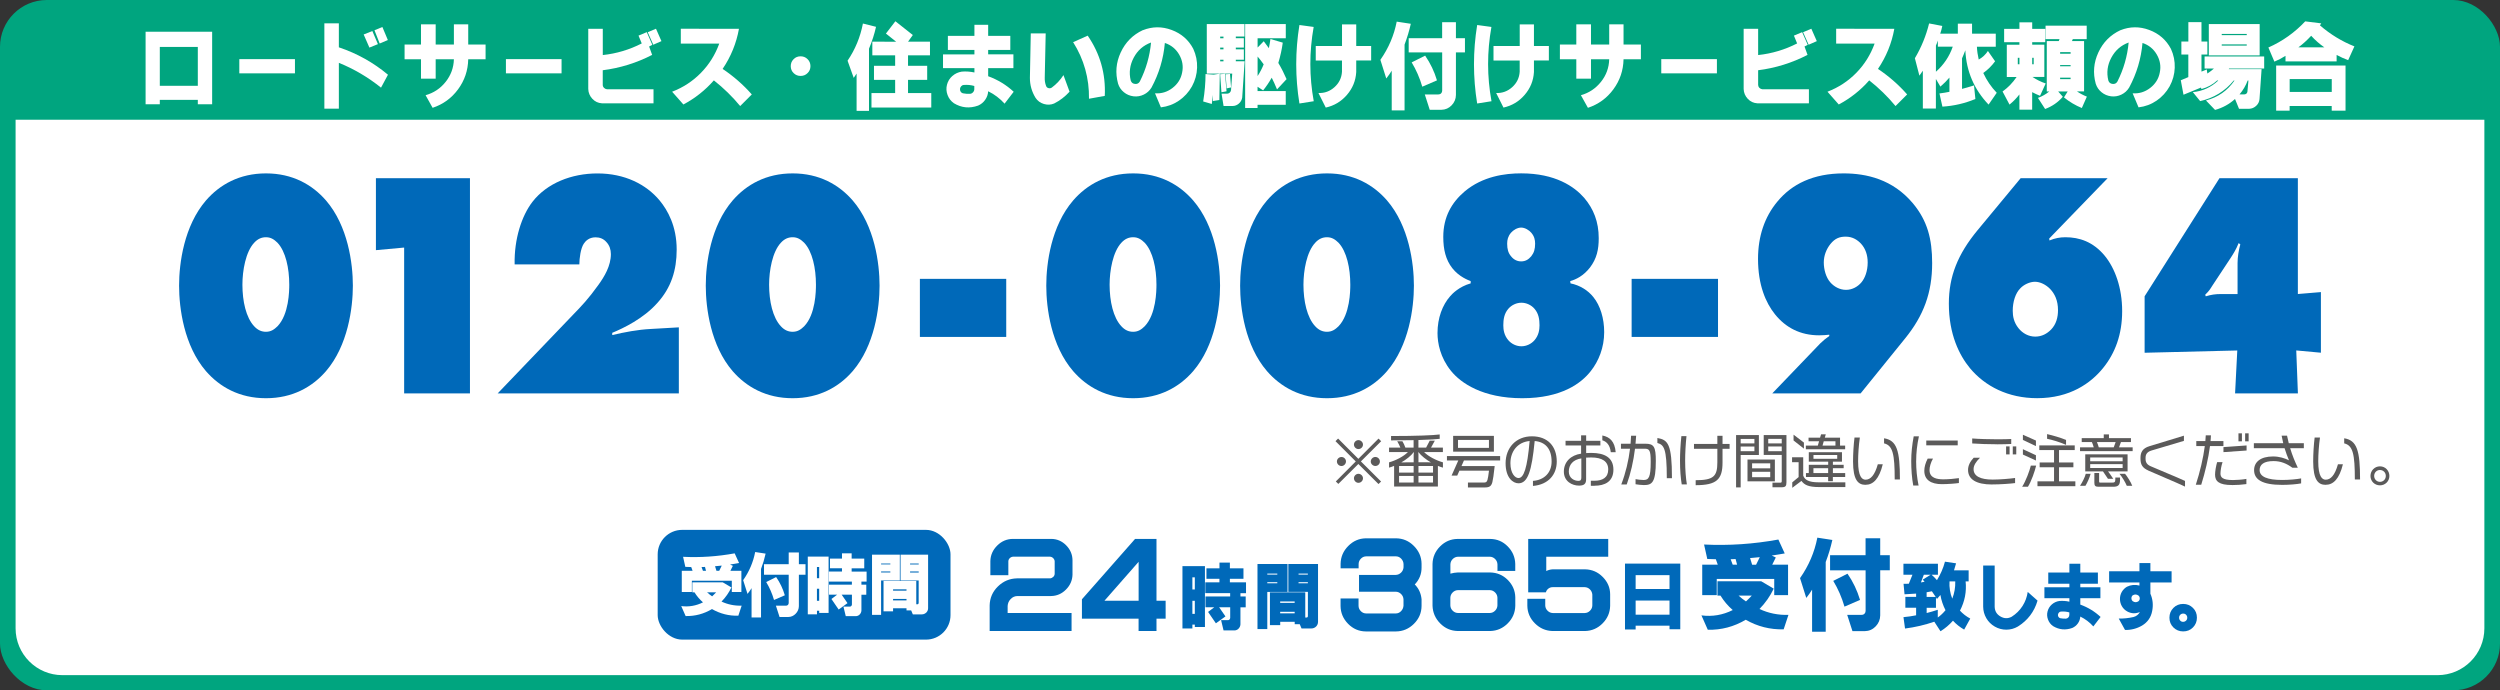 <?xml version="1.0" encoding="UTF-8"?><svg id="_レイヤー_1" xmlns="http://www.w3.org/2000/svg" viewBox="0 0 636.71 175.81"><rect x="0" y="0" width="636.71" height="175.81" fill="#333333" stroke="none"/><defs><style>.cls-1{fill:#5b5a5a;}.cls-2{fill:#fff;}.cls-3{fill:#0069b9;}.cls-4{fill:#00a57f;}</style></defs><rect class="cls-4" width="636.71" height="175.81" rx="11.93" ry="11.93"/><path class="cls-2" d="M3.97,30.49H632.73V160.02c0,6.59-5.34,11.93-11.93,11.93H15.9c-6.59,0-11.93-5.34-11.93-11.93V30.49Z"/><g><path class="cls-2" d="M37.08,26.55V8.09h16.95V26.55h-3.65v-1.11h-9.68v1.11h-3.62Zm3.62-14.59v9.9h9.68V11.96h-9.68Z"/><path class="cls-2" d="M60.95,15.06h14.17v3.62h-14.17v-3.62Z"/><path class="cls-2" d="M82.61,5.95h3.69v6.1c4.63,1.55,8.8,3.88,12.51,6.98l-1.77,3.29c-3.33-2.67-6.91-4.77-10.74-6.32v11.67h-3.69V5.95Zm10.01,2.83l2.21-.88,1.42,3.34-2.17,.88-1.46-3.34Zm2.76-1.08l2.01-.82,1.39,3.32-2.08,.88-1.33-3.38Z"/><path class="cls-2" d="M103.04,15.1v-3.76h4.18V6.19h3.74v5.15h4.64V6.19h3.65v5.15h4.42v3.76h-4.42c-.06,2.83-.92,5.38-2.58,7.64-1.66,2.26-3.82,3.83-6.49,4.72l-1.79-3.21c2.06-.58,3.77-1.71,5.11-3.4,1.34-1.69,2.04-3.61,2.1-5.75h-4.64v4.93h-3.74v-4.93h-4.18Z"/><path class="cls-2" d="M128.85,15.06h14.17v3.62h-14.17v-3.62Z"/><path class="cls-2" d="M149.83,7.34h3.69v6.68c3.49-.37,6.8-1.36,9.92-2.96l-.82-1.99,2.1-.88,1.42,3.23-.82,.42,.77,2.14c-3.98,2.05-8.17,3.35-12.58,3.91v3.76c.01,.28,.12,.52,.33,.73,.21,.21,.45,.32,.73,.35h11.87v3.58h-13.15c-.96-.06-1.77-.44-2.43-1.15-.66-.71-1.01-1.54-1.04-2.5V7.34Zm15.14,.86l2.1-.88,1.39,3.16-2.08,.91-1.41-3.18Z"/><path class="cls-2" d="M173.39,7.32l14.81,.02c-.66,3.68-2.05,7.09-4.16,10.21,2.77,1.86,5.25,4.02,7.43,6.5l-2.96,2.96c-1.98-2.4-4.21-4.58-6.7-6.54-2.21,2.52-4.8,4.57-7.76,6.14l-2.87-3.25c2.83-1.09,5.28-2.7,7.35-4.82s3.62-4.6,4.65-7.43h-9.79v-3.8Z"/><path class="cls-2" d="M202.11,15.08c.47-.49,1.06-.73,1.77-.74,.71,0,1.3,.23,1.79,.72,.49,.47,.73,1.06,.74,1.77,0,.71-.23,1.3-.72,1.77-.47,.49-1.06,.73-1.76,.74-.7,0-1.29-.22-1.78-.7-.5-.47-.75-1.06-.76-1.77,0-.71,.23-1.3,.72-1.79Z"/><path class="cls-2" d="M219.77,5.99l3.34,.84c-.4,1.8-.99,3.65-1.79,5.57v15.83h-3.16v-9.5l-.73,1.11-1.57-4.38c1.95-2.87,3.25-6.03,3.91-9.46Zm2.41,4.62l6.06,.02-2.61-2.08,2.41-3.14,4.44,3.51-1.22,1.7h5.59v3.47h-5.59v2.67h4.88v3.58h-4.88v3.36h5.92v3.69h-15.23v-3.69h6.03v-3.36h-5.39v-3.58h5.39v-2.67h-5.81v-3.49Z"/><path class="cls-2" d="M248.15,6.32h3.52v2.81h5.64v3.58h-5.64v1.13h6.43v3.51h-6.43v2.06c2.46,.9,4.63,2.22,6.5,3.96l-2.32,3.03c-1.21-1.34-2.6-2.39-4.18-3.16-.04,.8-.3,1.52-.76,2.18-.46,.66-1.06,1.15-1.8,1.47-2.17,.78-4.22,.58-6.17-.6-.75-.53-1.29-1.23-1.61-2.09s-.38-1.74-.15-2.62,.68-1.63,1.37-2.23c.69-.6,1.5-.97,2.41-1.11,1.08-.09,2.14-.01,3.21,.22v-1.1h-8v-3.51h8v-1.13h-6.76v-3.58h6.76v-2.81Zm0,15.58c-.85-.25-1.75-.34-2.7-.26-.25,.01-.46,.12-.64,.31s-.28,.41-.31,.66c-.03,.25,.02,.49,.15,.71s.32,.37,.58,.44c.59,.12,1.19,.16,1.81,.13,.29-.01,.55-.14,.77-.38s.33-.51,.33-.82v-.8Z"/><path class="cls-2" d="M262.52,8.51h3.8l-.24,11.27c-.03,.72,.08,1.41,.33,2.08,.1,.31,.31,.5,.62,.58,.29,.09,.57,.04,.84-.13,1.18-.87,2.17-1.93,2.98-3.18l1.55,4.22c-1.15,1.27-2.46,2.27-3.93,3.01-.84,.35-1.71,.39-2.61,.12-.9-.27-1.61-.79-2.12-1.56-.97-1.58-1.45-3.28-1.44-5.11l.22-11.29Zm10.79,2.23l3.71-1.66c3.17,4.61,4.62,9.73,4.35,15.34l-4.02,.73c.07-5.22-1.27-10.02-4.04-14.41Z"/><path class="cls-2" d="M291.07,7.69c2.42-.96,4.86-.98,7.33-.06,2.47,.92,4.31,2.52,5.51,4.81,.71,1.55,1.03,3.15,.97,4.82-.06,1.67-.49,3.24-1.3,4.73-.84,1.49-1.95,2.7-3.32,3.64-1.37,.94-2.9,1.51-4.6,1.71l-1.5-3.58c1.64,.12,3.12-.33,4.45-1.35s2.16-2.33,2.46-3.93c.34-1.61,.08-3.13-.76-4.59-.85-1.45-2.06-2.43-3.64-2.95-.35,4.02-1.49,7.81-3.4,11.36-.49,.8-1.14,1.39-1.97,1.79-.83,.4-1.7,.55-2.61,.44-.93-.12-1.75-.46-2.45-1.04-.71-.57-1.2-1.3-1.48-2.17-.75-2.73-.53-5.38,.67-7.97s3.08-4.48,5.62-5.67Zm2.08,3.14c-1.95,.71-3.42,1.99-4.41,3.86-.99,1.86-1.25,3.81-.76,5.82,.18,.53,.54,.82,1.08,.86,.54,.07,.96-.13,1.24-.62,1.58-3.14,2.53-6.45,2.85-9.92Z"/><path class="cls-2" d="M307.03,18.86l2.08,.15,1.55-.24-.11,6.7-1.64,.26,.02-1.55c-.03,.24-.13,1-.31,2.3l-2.19-.64c.4-2.43,.6-4.76,.6-6.98Zm.33-12.73h9.59v3.18h-2.21v.42h2.05v2.39h-2.05v.44h2.05v2.65h-2.05v.4h2.25l-.62,9.22c-.09,.6-.36,1.11-.83,1.53-.46,.41-1,.63-1.6,.64h-2.32l-.51-3.14h1.44c.25-.01,.46-.1,.64-.26s.29-.38,.33-.64l.31-4.22h-6.48V6.13Zm3.38,12.78l1.26-.11,.38,4.46-1.3,.24-.33-4.6Zm.02-9.59v.42h.84v-.42h-.84Zm0,2.81v.44h.84v-.44h-.84Zm0,3.09v.4h.84v-.4h-.84Zm1.37,3.69l1.13-.07,.27,3.43-1.11,.24-.29-3.6Zm5-12.78h10.34v3.62h-7.18v2.36l1.57-1.61,1.3,1.77c.16-.75,.29-1.53,.4-2.34l3.14,.93c-.22,1.68-.6,3.4-1.13,5.17,.78,1.31,1.48,2.69,2.1,4.13l-2.43,2.61c-.49-1.18-.94-2.17-1.35-2.98-.69,1.21-1.42,2.28-2.19,3.23l-1.42-.93v1.11h7.18v3.49h-7.18v.82h-3.16V6.13Zm3.16,8.27v4.97c.62-.94,1.13-1.94,1.55-2.98-.52-.74-1.03-1.4-1.55-1.99Z"/><path class="cls-2" d="M330.95,6.37l3.62,.49c-1.13,6.34-1.13,12.64,.02,18.92l-3.65,.58c-1.08-6.66-1.08-13.32,0-19.98Zm4.16,5.35h6.68V6.21h3.62v5.5h3.8v3.69h-3.8v2.96c-.13,2.2-.92,4.13-2.37,5.81-1.45,1.68-3.24,2.75-5.39,3.23l-1.86-3.71c1.55,.06,2.91-.44,4.08-1.49,1.17-1.05,1.81-2.36,1.91-3.92v-2.87h-6.68v-3.69Z"/><path class="cls-2" d="M359.31,6.06c-.4,1.78-.93,3.55-1.59,5.3V28.12h-3.27v-10.12c-.29,.52-.76,1.18-1.39,1.99l-1.5-4.75c2.09-2.98,3.48-6.22,4.16-9.73l3.6,.55Zm-.55,3.67h8.53V5.66h3.51v4.07h2.3v3.62h-2.3v10.85c-.01,1-.38,1.88-1.09,2.62-.71,.74-1.58,1.12-2.6,1.14h-2.98l-1.26-3.91h3.47c.28,0,.51-.09,.69-.28,.18-.18,.27-.41,.27-.67V13.35h-8.53v-3.62Zm4.2,4.44c1.34,1.95,2.34,4.04,3.01,6.3l-3.74,1.61c-.65-2.22-1.55-4.29-2.7-6.19l3.43-1.72Z"/><path class="cls-2" d="M376.22,6.37l3.62,.49c-1.13,6.34-1.13,12.64,.02,18.92l-3.65,.58c-1.08-6.66-1.08-13.32,0-19.98Zm4.16,5.35h6.67V6.21h3.62v5.5h3.8v3.69h-3.8v2.96c-.13,2.2-.92,4.13-2.37,5.81-1.44,1.68-3.24,2.75-5.39,3.23l-1.86-3.71c1.55,.06,2.91-.44,4.08-1.49,1.17-1.05,1.81-2.36,1.91-3.92v-2.87h-6.67v-3.69Z"/><path class="cls-2" d="M397.28,15.1v-3.76h4.18V6.19h3.74v5.15h4.64V6.19h3.65v5.15h4.42v3.76h-4.42c-.06,2.83-.92,5.38-2.58,7.64-1.66,2.26-3.82,3.83-6.49,4.72l-1.79-3.21c2.06-.58,3.76-1.71,5.11-3.4s2.04-3.61,2.1-5.75h-4.64v4.93h-3.74v-4.93h-4.18Z"/><path class="cls-2" d="M423.1,15.06h14.17v3.62h-14.17v-3.62Z"/><path class="cls-2" d="M444.08,7.34h3.69v6.68c3.49-.37,6.8-1.36,9.93-2.96l-.82-1.99,2.1-.88,1.42,3.23-.82,.42,.77,2.14c-3.98,2.05-8.17,3.35-12.58,3.91v3.76c.02,.28,.12,.52,.33,.73s.45,.32,.73,.35h11.87v3.58h-13.15c-.96-.06-1.77-.44-2.43-1.15-.66-.71-1.01-1.54-1.04-2.5V7.34Zm15.14,.86l2.1-.88,1.39,3.16-2.08,.91-1.41-3.18Z"/><path class="cls-2" d="M467.64,7.32l14.81,.02c-.66,3.68-2.05,7.09-4.16,10.21,2.77,1.86,5.25,4.02,7.43,6.5l-2.96,2.96c-1.98-2.4-4.21-4.58-6.7-6.54-2.21,2.52-4.8,4.57-7.76,6.14l-2.87-3.25c2.83-1.09,5.28-2.7,7.35-4.82,2.07-2.12,3.62-4.6,4.65-7.43h-9.79v-3.8Z"/><path class="cls-2" d="M491.33,5.97l3.34,.64c-.13,.69-.31,1.35-.53,1.97h4.49v-2.56h3.62v2.56h6.04v3.32h-4.8c.04,1.05,.2,2.14,.46,3.27,.97-.54,1.75-1.27,2.34-2.19l1.83,2.63c-.84,1.15-1.84,2.14-3.01,2.98,.88,1.9,2.03,3.58,3.43,5.04l-2.08,3.01c-3.68-3.86-5.66-8.47-5.92-13.84-.31,.83-.59,1.51-.84,2.06v7.78c.91-.24,1.93-.53,3.05-.88l.35,3.45c-2.68,1.12-5.48,1.77-8.4,1.95l-.75-3.36c.96-.12,1.8-.26,2.54-.42v-3.62c-.71,.83-1.47,1.59-2.3,2.3l-1.15-1.95v7.54h-3.32v-9.64c-.28,.44-.58,.86-.88,1.26l-1.15-4.44c1.64-2.76,2.84-5.7,3.62-8.84Zm2.21,5.92v-1.57c-.18,.53-.34,.96-.49,1.28v6.67c2-1.77,3.43-3.9,4.29-6.39h-3.8Z"/><path class="cls-2" d="M510.43,7.36h3.89v-1.68h3.25v1.68h3.32v3.38h-3.32v.64h3.09v8.22h-3.01c1.05,.71,2.17,1.26,3.36,1.66l-1.44,3.14c-.72-.29-1.39-.6-2.01-.93v4.47h-3.25v-3.89c-.71,.94-1.55,1.8-2.52,2.59l-1.77-3.34c1.4-1,2.59-2.23,3.58-3.69h-2.5V11.39h3.21v-.64h-3.89v-3.38Zm3.47,7.36v1.64h.42v-1.64h-.42Zm3.67,0v1.64h.38v-1.64h-.38Zm3.4-8.18h10.48v3.43h-3.54l-.22,.49h3.09v12.82h-1.81c.78,.53,1.62,.97,2.52,1.33l-1.28,2.9c-1.62-.66-3.14-1.56-4.55-2.7l.95-1.52h-2.43l1.19,1.35c-1.22,1.42-2.73,2.45-4.51,3.12l-1.83-2.83c1.06-.38,2.03-.93,2.89-1.64h-.64V10.46h3.05l.2-.49h-3.56v-3.43Zm3.71,6.74v.4h2.67v-.4h-2.67Zm0,3.29v.31h2.67v-.31h-2.67Zm0,3.21v.38h2.67v-.38h-2.67Z"/><path class="cls-2" d="M540.05,7.69c2.42-.96,4.86-.98,7.33-.06s4.31,2.52,5.52,4.81c.71,1.55,1.03,3.15,.97,4.82-.06,1.67-.49,3.24-1.3,4.73-.84,1.49-1.95,2.7-3.32,3.64-1.37,.94-2.9,1.51-4.6,1.71l-1.5-3.58c1.63,.12,3.12-.33,4.45-1.35s2.16-2.33,2.46-3.93c.34-1.61,.08-3.13-.76-4.59-.85-1.45-2.06-2.43-3.64-2.95-.35,4.02-1.49,7.81-3.4,11.36-.49,.8-1.14,1.39-1.97,1.79-.83,.4-1.7,.55-2.61,.44-.93-.12-1.75-.46-2.45-1.04-.71-.57-1.2-1.3-1.48-2.17-.75-2.73-.53-5.38,.67-7.97s3.08-4.48,5.63-5.67Zm2.08,3.14c-1.95,.71-3.41,1.99-4.41,3.86-1,1.86-1.25,3.81-.76,5.82,.18,.53,.54,.82,1.08,.86,.54,.07,.96-.13,1.24-.62,1.58-3.14,2.53-6.45,2.85-9.92Z"/><path class="cls-2" d="M555.57,10.57h1.77V5.64h3.34v4.93h1.5v3.32h-1.5v4.35l1.35-.55,.15,1.04c.71-.47,1.27-.9,1.68-1.28h-2.39v-3.07h15.18v3.07h-8.93l-.09,.16h8.36l-.53,7.63c-.06,.68-.34,1.25-.85,1.72-.51,.47-1.1,.72-1.78,.75h-2.59l-1.02-2.5c-1.43,1.31-3.12,2.24-5.08,2.79l-2.32-2.41c3.06-.81,5.49-2.5,7.27-5.08h-.2c-2.24,2.73-5.09,4.47-8.55,5.24l-1.86-2.28c2.5-.25,4.66-1.24,6.48-2.96l-.27-.02c-1.15,1.05-2.49,1.78-4.02,2.19l-.11-.38-4.46,1.83-.69-3.69,1.92-.8v-5.75h-1.77v-3.32Zm6.98-4.44h12.95v7.98h-12.95V6.13Zm3.29,2.52v.29h6.37v-.29h-6.37Zm0,2.65v.31h6.37v-.31h-6.37Zm6.61,9.2c-.49,1.31-1.18,2.49-2.08,3.54h1.24c.44-.04,.7-.27,.77-.68l.26-2.85h-.2Z"/><path class="cls-2" d="M587.09,5.44l4.09,.51-.33,.51c2.68,2.31,5.61,4.1,8.78,5.35l-1.59,3.51c-.96-.35-1.94-.79-2.94-1.33v1.64h-13.02v-1.41c-.9,.57-1.84,1.07-2.83,1.48l-1.53-3.6c3.58-1.59,6.71-3.81,9.37-6.65Zm-7.38,11.25h17.66v11.49h-3.52v-1.19h-10.72v1.19h-3.43v-11.49Zm3.43,3.45v3.27h10.72v-3.27h-10.72Zm5.48-11.03c-1.06,1.15-2.14,2.13-3.25,2.94h6.59c-1.21-.84-2.32-1.82-3.34-2.94Z"/></g><g><path class="cls-3" d="M83.03,94.52c-3.49,4.03-8.52,6.9-15.29,6.9s-11.8-2.88-15.29-6.9c-5.59-6.49-6.84-16.02-6.84-21.77s1.26-15.2,6.84-21.69c3.49-4.03,8.52-6.9,15.29-6.9s11.8,2.88,15.29,6.9c5.59,6.49,6.84,16.02,6.84,21.69s-1.26,15.28-6.84,21.77Zm-18.29-32.7c-2.16,2.3-3,7.07-3,10.68,0,4.19,.91,8.38,3,10.6,.91,.99,1.89,1.4,3,1.4,1.26,0,2.09-.58,2.93-1.4,2.93-3.04,3-9.04,3-10.6,0-4.19-.91-8.46-3-10.68-.84-.82-1.68-1.4-2.93-1.4-1.12,0-2.09,.41-3,1.4Z"/><path class="cls-3" d="M102.93,100.19V63.05l-7.19,.66v-18.32h23.95v54.8h-16.76Z"/><path class="cls-3" d="M172.9,100.19h-46.15l19.13-19.96c2.23-2.3,3.91-4.03,6.56-7.72,1.47-2.05,3.14-4.77,3.14-7.8,0-1.15-.35-2.22-1.12-3.04-.77-.9-1.75-1.23-2.79-1.23-1.68,0-2.58,.99-3,1.64-.77,1.15-1.12,3.7-1.12,5.26h-16.48c-.14-6.49,1.81-12.41,4.54-15.94,3.7-4.77,9.99-7.23,16.55-7.23,6.98,0,12.43,2.79,15.85,6.9,2.02,2.46,4.33,6.49,4.33,12.49,0,5.26-1.4,9.69-4.89,13.56-3.56,4.03-8.73,6.49-11.52,7.64v.58c3.07-.74,6.56-1.4,9.84-1.56l7.12-.41v16.84Z"/><path class="cls-3" d="M217.17,94.52c-3.49,4.03-8.52,6.9-15.29,6.9s-11.8-2.88-15.29-6.9c-5.59-6.49-6.84-16.02-6.84-21.77s1.26-15.2,6.84-21.69c3.49-4.03,8.52-6.9,15.29-6.9s11.8,2.88,15.29,6.9c5.59,6.49,6.84,16.02,6.84,21.69s-1.26,15.28-6.84,21.77Zm-18.29-32.7c-2.16,2.3-3,7.07-3,10.68,0,4.19,.91,8.38,3,10.6,.91,.99,1.89,1.4,3,1.4,1.26,0,2.09-.58,2.93-1.4,2.93-3.04,3-9.04,3-10.6,0-4.19-.91-8.46-3-10.68-.84-.82-1.68-1.4-2.93-1.4-1.12,0-2.09,.41-3,1.4Z"/><path class="cls-3" d="M234.28,85.81v-14.79h21.99v14.79h-21.99Z"/><path class="cls-3" d="M303.89,94.52c-3.49,4.03-8.52,6.9-15.29,6.9s-11.8-2.88-15.29-6.9c-5.59-6.49-6.84-16.02-6.84-21.77s1.26-15.2,6.84-21.69c3.49-4.03,8.52-6.9,15.29-6.9s11.8,2.88,15.29,6.9c5.59,6.49,6.84,16.02,6.84,21.69s-1.26,15.28-6.84,21.77Zm-18.29-32.7c-2.16,2.3-3,7.07-3,10.68,0,4.19,.91,8.38,3,10.6,.91,.99,1.88,1.4,3,1.4,1.26,0,2.1-.58,2.93-1.4,2.93-3.04,3-9.04,3-10.6,0-4.19-.91-8.46-3-10.68-.84-.82-1.68-1.4-2.93-1.4-1.12,0-2.09,.41-3,1.4Z"/><path class="cls-3" d="M353.26,94.52c-3.49,4.03-8.52,6.9-15.29,6.9s-11.8-2.88-15.29-6.9c-5.59-6.49-6.84-16.02-6.84-21.77s1.26-15.2,6.84-21.69c3.49-4.03,8.52-6.9,15.29-6.9s11.8,2.88,15.29,6.9c5.59,6.49,6.84,16.02,6.84,21.69s-1.26,15.28-6.84,21.77Zm-18.29-32.7c-2.17,2.3-3,7.07-3,10.68,0,4.19,.91,8.38,3,10.6,.91,.99,1.89,1.4,3,1.4,1.26,0,2.09-.58,2.93-1.4,2.93-3.04,3-9.04,3-10.6,0-4.19-.91-8.46-3-10.68-.84-.82-1.68-1.4-2.93-1.4-1.12,0-2.1,.41-3,1.4Z"/><path class="cls-3" d="M399.98,72.17c2.44,.49,4.47,1.81,5.79,3.45,1.82,2.22,2.79,5.5,2.79,8.96,0,3.94-1.4,7.39-3.42,9.94-2.37,3.04-7.4,6.9-17.46,6.9s-15.64-3.86-18.15-6.98c-2.72-3.37-3.42-7.07-3.42-9.61,0-3.86,1.26-7.15,3.21-9.37,.56-.66,2.3-2.46,5.24-3.29v-.58c-.63-.25-2.93-1.07-4.68-3.29-1.68-2.14-2.3-4.76-2.3-7.97,0-5.09,2.16-8.79,5.45-11.58,4.61-3.86,10.26-4.6,14.38-4.6,8.73,0,13.55,3.37,16.06,6.24,2.37,2.79,3.7,6.08,3.7,10.27,0,2.88-.49,5.18-2.23,7.48-1.68,2.14-3.56,3.04-5.03,3.45l.07,.58Zm-15.85,14.46c.84,.99,2.09,1.56,3.35,1.56s2.51-.58,3.35-1.56c1.05-1.23,1.26-2.63,1.26-3.78,0-1.48-.21-2.96-1.26-4.19-.84-.99-2.1-1.56-3.35-1.56s-2.51,.58-3.35,1.56c-1.05,1.23-1.26,2.71-1.26,4.19,0,1.15,.21,2.55,1.26,3.78Zm.7-27.36c-.77,.9-.98,1.81-.98,2.79,0,1.4,.28,2.38,.98,3.2,.7,.9,1.61,1.31,2.58,1.31,1.12,0,1.88-.49,2.58-1.31,.7-.9,.98-1.81,.98-3.2,0-.99-.21-1.89-.98-2.79-.56-.66-1.61-1.31-2.58-1.31s-2.03,.66-2.58,1.31Z"/><path class="cls-3" d="M415.55,85.81v-14.79h22v14.79h-22Z"/><path class="cls-3" d="M451.37,100.19l12.22-12.73c.56-.57,1.47-1.31,2.3-1.89v-.33c-.7,.08-1.54,.16-2.58,.16-4.82,0-8.52-1.97-11.24-5.34-2.38-2.96-4.33-7.48-4.33-14.13,0-5.75,1.68-10.68,4.89-14.54,3.7-4.52,9.22-7.23,16.9-7.23,5.8,0,12.5,1.48,17.67,7.64,3.7,4.44,4.89,9.12,4.89,15.2,0,7.56-2.17,13.39-6.91,19.22l-11.31,13.97h-22.48Zm14.73-28.34c.98,1.15,2.44,1.97,4.05,1.97s3-.82,3.91-1.89c.91-1.07,1.61-2.88,1.61-5.09,0-1.89-.56-3.53-1.68-4.76-.84-.9-2.09-1.81-3.91-1.81-1.54,0-2.72,.41-3.91,1.89-.98,1.23-1.68,2.88-1.68,4.68s.56,3.78,1.61,5.01Z"/><path class="cls-3" d="M536.77,45.39l-14.87,15.36,.07,.49c1.4-.58,2.65-.82,4.05-.82,3.56,0,7.05,1.15,9.99,4.68,2.65,3.2,4.47,8.22,4.47,14.13s-1.75,10.68-4.89,14.54c-3.07,3.78-8.38,7.64-16.76,7.64-7.4,0-13.27-3.04-17.11-7.64-2.72-3.29-5.38-8.63-5.38-16.43,0-6.9,2.23-12.57,7.33-18.73l10.96-13.23h22.13Zm-22.69,38.2c1.05,1.31,2.58,2.14,4.26,2.14s3-.74,4.05-1.81c1.26-1.31,1.75-3.04,1.75-4.93,0-2.46-.84-4.19-2.03-5.42-1.05-1.07-2.51-1.81-3.84-1.81s-2.86,.74-3.7,1.64c-1.26,1.23-1.96,3.45-1.96,5.75,0,1.4,.28,2.96,1.47,4.44Z"/><path class="cls-3" d="M585.23,100.19h-15.99l.56-10.93-23.6,.58v-14.38l19.06-30.07h19.97v29.49l5.87-.49v15.44l-6.28-.58,.42,10.93Zm-15.36-25.3v-7.89c0-1.56,.28-3.2,.7-4.76l-.42-.33c-.7,1.72-1.4,2.79-2.09,3.86l-4.4,6.66c-.63,.99-.91,1.56-2.03,2.63l.14,.41c1.33-.41,2.44-.58,3.84-.58h4.26Z"/></g><g><path class="cls-3" d="M256.6,156.12h16.31v4.58h-20.86v-6.51c.04-1.88,.74-3.5,2.1-4.83,1.36-1.33,2.98-2.02,4.85-2.06h8.43c.29-.02,.56-.14,.8-.36s.37-.49,.38-.82v-3.16c-.02-.31-.15-.58-.38-.81s-.5-.35-.8-.37h-9.42c-.31,.02-.59,.14-.82,.36-.24,.22-.37,.49-.38,.82v3.54h-4.58v-3.6c.04-1.52,.62-2.84,1.74-3.95,1.12-1.12,2.45-1.68,3.97-1.7h9.75c1.48,0,2.76,.54,3.83,1.62,1.07,1.08,1.62,2.36,1.63,3.84v3.65c-.04,1.45-.59,2.71-1.66,3.79-1.07,1.08-2.34,1.63-3.8,1.65h-8.59c-.66,.02-1.23,.27-1.7,.77-.48,.49-.73,1.08-.77,1.76v1.78Z"/><path class="cls-3" d="M289.99,157.57h-14.44v-4.94l13.53-15.37h5.46v15.73h2.33v4.58h-2.33v3.13h-4.56v-3.13Zm-8.7-4.58h8.7v-9.91l-8.7,9.91Z"/><path class="cls-3" d="M301.15,144.19h5.73v15.49h-2.58v-.6h-.62v.98h-2.53v-15.87Zm2.53,2.85v3.08h.62v-3.08h-.62Zm0,5.98v3.32h.62v-3.32h-.62Zm3.59-8.28h3.31v-1.46h2.65v1.46h3.46v2.67h-3.46v.9h4.11v2.76h-1.42v.84h1.34v2.76h-1.34v4.34c-.02,.4-.17,.74-.43,1.04s-.59,.46-.99,.51h-2.88l-.63-2.62h1.81c.14-.01,.26-.07,.35-.18s.15-.24,.16-.38v-2.71h-2.81l1.6,2.32-2.43,1.76-1.99-2.9,1.56-1.18h-2.23v-2.76h6.29v-.84h-6.33v-2.76h3.6v-.9h-3.31v-2.67Z"/><path class="cls-3" d="M320.26,143.65h7.65v7.1h-5.15v9.46h-2.5v-16.56Zm2.5,2.44v.25h2.55v-.25h-2.55Zm0,2.18v.28h2.55v-.28h-2.55Zm5.36-4.62h7.56v14.71c0,.47-.16,.87-.49,1.21-.35,.33-.76,.49-1.21,.49h-2.5l-.46-1.09h-1.28v-.6h-3.69v.84h-2.62v-8.35h9v6.42h.32c.11,0,.19-.04,.26-.11,.06-.08,.09-.17,.09-.26v-6.17h-4.98v-7.1Zm-2.08,9.54v.35h3.69v-.35h-3.69Zm0,2.62v.4h3.69v-.4h-3.69Zm4.68-9.72v.25h2.37v-.25h-2.37Zm0,2.18v.28h2.37v-.28h-2.37Z"/><path class="cls-3" d="M341.43,144.73v-1.18c.04-1.72,.68-3.22,1.94-4.49,1.25-1.27,2.75-1.93,4.49-1.96h7.69c1.76,.02,3.27,.66,4.54,1.94,1.27,1.27,1.93,2.78,1.96,4.51v.96c.02,1.67-.56,3.11-1.73,4.34,1.01,1.01,1.58,2.26,1.73,3.76v1.73c-.02,1.76-.67,3.27-1.95,4.54-1.28,1.27-2.8,1.92-4.56,1.94h-7.69c-1.76-.02-3.26-.67-4.52-1.95-1.25-1.28-1.89-2.79-1.91-4.53v-1.92h4.58v1.84c0,.53,.19,.99,.58,1.39,.38,.39,.85,.59,1.4,.59h7.49c.53,0,.98-.2,1.36-.59s.58-.86,.62-1.39v-1.59c-.02-.53-.22-.99-.6-1.37-.38-.38-.84-.59-1.37-.6h-9.36v-4.28h9.36c.53-.02,.98-.22,1.36-.59s.58-.83,.62-1.36v-.8c-.02-.53-.22-.99-.6-1.39-.38-.39-.84-.59-1.37-.59h-7.49c-.55,0-1.02,.2-1.4,.59-.38,.39-.58,.86-.58,1.39v1.07h-4.58Z"/><path class="cls-3" d="M371.19,137.26h8.35c1.74,.02,3.23,.65,4.46,1.91,1.23,1.25,1.87,2.74,1.91,4.46v1.78h-4.53v-1.67c-.02-.53-.22-.98-.59-1.36-.38-.38-.82-.57-1.33-.59h-8.15c-.51,.02-.96,.22-1.33,.59-.38,.38-.57,.83-.59,1.36v2.36c.66-.18,1.28-.28,1.87-.3h8.29c1.74,.04,3.23,.67,4.46,1.91s1.87,2.7,1.91,4.41v2.17c-.04,1.72-.67,3.21-1.91,4.46-1.24,1.25-2.72,1.91-4.46,1.96h-8.29c-1.74-.04-3.23-.68-4.47-1.94s-1.89-2.75-1.95-4.49v-10.65c.04-1.72,.68-3.21,1.92-4.46,1.24-1.25,2.73-1.89,4.45-1.91Zm.11,13.04c-.51,.02-.96,.21-1.33,.59-.38,.38-.57,.82-.59,1.33v1.98c.02,.51,.21,.96,.59,1.33,.37,.38,.82,.57,1.33,.59h8.15c.51-.02,.96-.21,1.33-.59,.37-.38,.57-.82,.59-1.33v-1.98c-.02-.51-.22-.96-.59-1.33-.38-.38-.82-.57-1.33-.59h-8.15Z"/><path class="cls-3" d="M389.22,137.26h20.37v4.53h-15.78v3.65c.48-.26,1.02-.4,1.62-.44h8.29c1.74,.04,3.23,.68,4.47,1.94,1.24,1.25,1.88,2.72,1.89,4.41v2.94c-.04,1.72-.67,3.21-1.91,4.46-1.23,1.25-2.72,1.91-4.46,1.96h-8.35c-1.72-.06-3.2-.71-4.45-1.96-1.25-1.25-1.89-2.74-1.92-4.46v-1.78h4.56v1.7c.02,.51,.21,.96,.59,1.33,.38,.38,.82,.57,1.33,.59h8.15c.51-.02,.96-.21,1.33-.59,.38-.38,.57-.82,.59-1.33v-2.77c-.04-.51-.24-.95-.6-1.32-.37-.37-.81-.56-1.32-.58h-8.18c-.4,0-.76,.12-1.08,.36-.32,.24-.54,.56-.65,.96h-4.5v-13.59Z"/><path class="cls-3" d="M413.86,143.54h14.08v16.72h-2.74v-.91h-8.63v.97h-2.71v-16.77Zm2.71,2.94v3.53h8.63v-3.53h-8.63Zm0,6.47v3.6h8.63v-3.6h-8.63Z"/><path class="cls-3" d="M437.42,148.04h11.13l3.19,1.88c-.92,1.92-2.13,3.65-3.63,5.18,2.31,1.08,4.77,1.58,7.38,1.5l-1.22,3.68c-3.44,.09-6.66-.72-9.66-2.44-3,1.78-6.22,2.63-9.66,2.55l-1.62-3.66c2.78,.36,5.44-.09,7.97-1.36-1.24-1.08-2.27-2.3-3.12-3.68h-.77v-3.66Zm-.19-.59v4.12h-3.7v-7.76h3.96l-.49-1.38-2.18-.07-.82-3.68c6.3,.31,12.6-.11,18.92-1.27l1.62,3.54c-.14,.03-.69,.12-1.65,.28s-1.51,.24-1.65,.26l1.03,.49-.91,1.83h4.03v7.76h-3.52v-4.12h-14.63Zm3.54-5.02l.52,1.38h1.12l-.38-1.43-1.27,.05Zm2.02,9.26c.59,.55,1.22,1.04,1.88,1.48,.55-.5,1.04-.99,1.48-1.48h-3.35Zm2.93-9.56l.52,1.69h1.01l.94-1.92c-1.22,.12-2.04,.2-2.46,.23Z"/><path class="cls-3" d="M466.67,137.51c-.42,1.89-.98,3.77-1.69,5.62v17.77h-3.47v-10.73c-.31,.55-.81,1.25-1.48,2.11l-1.59-5.04c2.22-3.16,3.69-6.59,4.41-10.31l3.82,.59Zm-.59,3.89h9.05v-4.31h3.73v4.31h2.44v3.84h-2.44v11.51c-.02,1.06-.4,1.99-1.16,2.78-.76,.79-1.68,1.19-2.75,1.21h-3.16l-1.34-4.15h3.68c.3,0,.54-.1,.73-.29,.19-.2,.28-.43,.28-.71v-10.34h-9.05v-3.84Zm4.45,4.71c1.42,2.06,2.48,4.29,3.19,6.68l-3.96,1.71c-.69-2.36-1.64-4.55-2.86-6.56l3.63-1.83Z"/><path class="cls-3" d="M484.75,143.58h8.81v2.79h-1.62c.52,.46,.97,.92,1.37,1.39,.93-1.51,1.61-3.08,2.04-4.71l2.83,.42c-.09,.26-.27,.86-.53,1.79h3.73v2.81h-.77c.27,2.61-.21,5.1-1.44,7.45,.74,.81,1.61,1.48,2.62,2.02l-1.55,2.81c-1.09-.62-2.04-1.38-2.85-2.27-.94,1.07-2,1.96-3.18,2.69l-1.58-2.43c-2.4,.83-4.89,1.41-7.45,1.74l-.4-2.9c1.15-.11,2.22-.26,3.22-.47v-1.93h-2.74v-2.76h2.74v-.84c-.5,.04-1.49,.09-2.95,.18l-.25-2.67c.68,0,1.12,0,1.34-.02l.93-2.3h-2.3v-2.79Zm5.22,2.79l-.74,1.97,.93-.18-.47-.54,2.02-1.25h-1.74Zm.72,5.66h2.3c-.41-.63-.73-1.11-.97-1.44l-1.34,.25v1.2Zm0,2.76v1.34c.91-.23,1.86-.51,2.83-.83v1.97c.73-.52,1.38-1.14,1.97-1.86-.63-1.22-1.07-2.51-1.3-3.88l-.88,1.02-.25-.4v2.65h-2.37Zm5.82-6.71c-.09,1.52,.14,2.99,.7,4.39,.56-1.43,.81-2.89,.76-4.39h-1.46Z"/><path class="cls-3" d="M505.07,144.03h2.94v10.46c.02,1.12,.51,1.96,1.46,2.51,.95,.56,1.91,.59,2.88,.07,1.12-.71,2.04-1.62,2.74-2.71s1.15-2.29,1.34-3.6l2.5,2.21c-.84,2.85-2.52,5.05-5.03,6.61-.91,.53-1.89,.79-2.93,.79s-2.02-.26-2.94-.79c-.91-.53-1.63-1.24-2.15-2.14s-.79-1.87-.8-2.93v-10.49Z"/><path class="cls-3" d="M527.03,143.58h2.79v2.23h4.48v2.85h-4.48v.9h5.12v2.79h-5.12v1.63c1.96,.71,3.68,1.76,5.17,3.15l-1.85,2.41c-.96-1.07-2.07-1.9-3.32-2.51-.04,.63-.24,1.21-.61,1.73s-.85,.91-1.43,1.17c-1.72,.62-3.36,.46-4.9-.47-.6-.42-1.03-.98-1.28-1.66-.26-.69-.3-1.38-.12-2.08s.54-1.29,1.09-1.78c.55-.48,1.19-.77,1.92-.88,.86-.07,1.71-.01,2.55,.18v-.88h-6.36v-2.79h6.36v-.9h-5.38v-2.85h5.38v-2.23Zm0,12.39c-.68-.2-1.39-.27-2.14-.21-.2,.01-.37,.09-.51,.25s-.22,.33-.25,.53,.02,.39,.12,.56,.26,.29,.46,.35c.47,.09,.95,.13,1.44,.11,.23-.01,.44-.11,.62-.3s.26-.4,.26-.65v-.63Z"/><path class="cls-3" d="M537.16,145.49h7.72v-2.09h2.79v2.09h5.4v2.85h-5.4v2.87c.61,1.39,.76,2.85,.46,4.38-.3,1.64-1.17,2.88-2.58,3.73-1.32,.77-2.77,1.15-4.34,1.12l-1.6-2.9c1.24,.02,2.49-.11,3.74-.39,.73-.19,1.28-.62,1.65-1.28-1.11,.47-2.19,.42-3.22-.14-.59-.33-1.04-.77-1.36-1.32-.32-.55-.49-1.16-.5-1.82s.14-1.27,.46-1.83,.76-1,1.32-1.33c1.01-.49,2.07-.59,3.18-.3v-.79h-7.72v-2.85Zm6.01,6.12c-.22,.2-.33,.45-.33,.75s.11,.55,.33,.75c.49,.34,.98,.35,1.46,.02,.22-.2,.33-.44,.33-.73s-.11-.53-.33-.73c-.48-.33-.97-.35-1.46-.05Z"/><path class="cls-3" d="M552.52,157.31c0-.98,.34-1.81,1.01-2.49s1.5-1.01,2.49-1.01,1.81,.34,2.49,1.01,1.01,1.5,1.01,2.49-.34,1.81-1.01,2.49-1.5,1.01-2.49,1.01-1.81-.34-2.49-1.01-1.01-1.5-1.01-2.49Zm2.76,.76c.19,.2,.43,.3,.72,.3s.54-.1,.75-.3,.31-.45,.31-.75-.1-.55-.3-.75c-.19-.2-.43-.3-.73-.3s-.55,.1-.75,.3-.3,.45-.3,.75,.1,.55,.3,.75Z"/></g><rect class="cls-3" x="167.5" y="134.95" width="74.58" height="27.95" rx="6.24" ry="6.24"/><g><path class="cls-2" d="M176.34,148.31h7.73l2.21,1.3c-.64,1.34-1.48,2.54-2.52,3.6,1.61,.75,3.32,1.1,5.13,1.04l-.85,2.56c-2.39,.07-4.62-.5-6.71-1.69-2.08,1.24-4.32,1.83-6.71,1.78l-1.12-2.54c1.93,.25,3.78-.07,5.54-.95-.86-.75-1.58-1.6-2.17-2.56h-.54v-2.54Zm-.13-.41v2.87h-2.57v-5.39h2.75l-.34-.96-1.51-.05-.57-2.56c4.38,.22,8.76-.08,13.14-.88l1.12,2.46c-.1,.02-.48,.09-1.15,.2s-1.05,.17-1.15,.18l.72,.34-.63,1.27h2.8v5.39h-2.44v-2.87h-10.16Zm2.46-3.48l.36,.96h.78l-.26-.99-.88,.03Zm1.4,6.43c.41,.38,.85,.72,1.3,1.03,.38-.35,.72-.69,1.03-1.03h-2.33Zm2.04-6.64l.36,1.17h.7l.65-1.33c-.85,.09-1.42,.14-1.71,.16Z"/><path class="cls-2" d="M194.99,141c-.29,1.31-.68,2.62-1.17,3.91v12.34h-2.41v-7.46c-.22,.38-.56,.87-1.03,1.47l-1.11-3.5c1.54-2.19,2.56-4.58,3.06-7.17l2.66,.41Zm-.41,2.7h6.29v-3h2.59v3h1.69v2.67h-1.69v8c-.01,.74-.28,1.38-.81,1.93s-1.16,.83-1.91,.84h-2.2l-.93-2.88h2.56c.21,0,.38-.07,.5-.2,.13-.14,.2-.3,.2-.5v-7.18h-6.29v-2.67Zm3.09,3.27c.99,1.43,1.73,2.98,2.21,4.64l-2.75,1.19c-.48-1.64-1.14-3.16-1.99-4.56l2.52-1.27Z"/><path class="cls-2" d="M205.72,141.76h5.31v14.34h-2.39v-.55h-.57v.91h-2.34v-14.7Zm2.34,2.64v2.85h.57v-2.85h-.57Zm0,5.54v3.08h.57v-3.08h-.57Zm3.32-7.67h3.06v-1.35h2.46v1.35h3.21v2.47h-3.21v.83h3.81v2.56h-1.32v.78h1.24v2.56h-1.24v4.02c-.02,.37-.16,.69-.4,.96s-.55,.43-.92,.47h-2.67l-.59-2.43h1.68c.13-.01,.24-.07,.33-.17,.09-.1,.14-.22,.15-.35v-2.51h-2.61l1.48,2.15-2.25,1.63-1.84-2.69,1.45-1.09h-2.07v-2.56h5.83v-.78h-5.86v-2.56h3.34v-.83h-3.06v-2.47Z"/><path class="cls-2" d="M222.09,141.26h7.08v6.58h-4.77v8.76h-2.31v-15.34Zm2.31,2.26v.23h2.36v-.23h-2.36Zm0,2.02v.26h2.36v-.26h-2.36Zm4.97-4.28h7v13.63c0,.43-.15,.81-.46,1.12-.33,.3-.7,.46-1.12,.46h-2.31l-.42-1.01h-1.19v-.55h-3.42v.78h-2.43v-7.73h8.34v5.94h.29c.1,0,.18-.03,.24-.1,.05-.08,.08-.16,.08-.24v-5.72h-4.61v-6.58Zm-1.92,8.84v.33h3.42v-.33h-3.42Zm0,2.43v.38h3.42v-.38h-3.42Zm4.33-9v.23h2.2v-.23h-2.2Zm0,2.02v.26h2.2v-.26h-2.2Z"/></g><g><path class="cls-1" d="M346.61,117.53l5.13,5.11-.66,.64-5.13-5.11-5.1,5.08-.64-.63,5.08-5.1-5.16-5.16,.66-.67,5.16,5.17,5.14-5.16,.67,.67-5.16,5.14Zm-4.95,1.16c-.64,0-1.17-.53-1.17-1.16s.53-1.14,1.17-1.14,1.14,.53,1.14,1.14-.53,1.16-1.14,1.16Zm4.31-4.32c-.6,0-1.14-.51-1.14-1.14s.54-1.14,1.14-1.14,1.16,.51,1.16,1.14-.53,1.14-1.16,1.14Zm0,8.6c-.6,0-1.14-.53-1.14-1.16s.54-1.14,1.14-1.14,1.16,.51,1.16,1.14-.53,1.16-1.16,1.16Zm4.31-4.29c-.63,0-1.17-.53-1.17-1.14s.54-1.16,1.17-1.16,1.16,.53,1.16,1.16-.51,1.14-1.16,1.14Z"/><path class="cls-1" d="M366.21,118.65v5.26h-11.15v-5.26c-.43,.18-.87,.34-1.29,.45v-1.35c1.67-.45,3.71-1.49,4.8-2.61h-4.8v-1.14h2.88c-.22-.54-.48-1.1-.8-1.61h1.33c.26,.44,.56,1.04,.75,1.61h2.09v-1.9c-1.68,.03-3.62,.06-5.74,.06v-1.11c6.36,0,10.91-.19,12.39-.4v1.11c-.57,.1-2.53,.22-5.42,.31v1.93h1.96l.92-1.77h1.3l-.97,1.77h3.02v1.14h-4.78c1.08,1.11,3.12,2.15,4.79,2.61v1.35c-.43-.12-.87-.28-1.3-.45Zm-6.18,.04h-3.71v1.68h3.71v-1.68Zm0,2.52h-3.71v1.68h3.71v-1.68Zm.03-6.06c-.73,.97-1.89,1.88-3.16,2.61h.53s2.61-.01,2.61-.01v-1.88l.06-.72h-.03Zm1.19,0h-.03l.04,.67v1.92h2.48l.69,.03c-1.26-.75-2.42-1.64-3.18-2.62Zm3.72,3.54h-3.71v1.68h3.71v-1.68Zm0,2.52h-3.71v1.68h3.71v-1.68Z"/><path class="cls-1" d="M372.84,117.28l-.62,1.42h8.45c-.23,2.2-.44,3.53-.59,4.1-.29,1.08-.79,1.35-2.01,1.35h-4.21v-1.25h4.03c.54,0,.79-.13,.95-.7,.12-.4,.25-1.23,.38-2.33h-7.53l-.56,1.26h-1.44l1.71-3.85h-2.89v-1.13h13.55v1.13h-9.26Zm-2.75-2.24v-4.03h10.38v4.03h-10.38Zm9.12-2.99h-7.88v2.01h7.88v-2.01Z"/><path class="cls-1" d="M390.42,123.76v-1.29c2.86-.19,4.75-2.09,4.75-4.92,0-3.27-1.62-5-4.31-5.23-.75,7.71-1.77,10.77-4.13,10.77-1.39,0-3.28-1.39-3.28-5.1,0-3.98,2.68-6.87,6.7-6.87s6.33,2.52,6.33,6.43c0,3.31-2.12,5.87-6.05,6.21Zm-5.74-5.79c0,2.59,1.17,3.78,2.05,3.78,1.35,0,2.24-2.49,2.84-9.43-3.08,.28-4.89,2.64-4.89,5.65Z"/><path class="cls-1" d="M406.08,123.72h-.92v-1.29c.31,.01,.56,.01,.91,.01,2.08,0,3.52-.81,3.52-2.87s-1.55-3.06-4.34-3.06c-.5,0-.91,.01-1.29,.04v5.52c0,1.17-.54,1.61-1.82,1.61-1.74,0-3.85-1.07-3.85-3.56s1.76-4.2,4.39-4.58v-2.08h-3.96v-1.2h3.96v-1.38h1.29v1.38h3.62v1.2h-3.62v1.93c.38-.01,.78-.04,1.3-.04,3.44,0,5.64,1.22,5.64,4.26s-2.17,4.1-4.83,4.1Zm-3.34-6.97c-2.14,.32-3.19,1.63-3.19,3.35s1.44,2.37,2.43,2.37c.6,0,.76-.26,.76-.86v-4.86Zm7.5-1.58c-.21-1.92-1.16-2.75-2.15-3.03v-1.23c1.9,.38,3.16,1.51,3.4,4.26h-1.25Z"/><path class="cls-1" d="M418.66,123.54c-.62,0-1.58-.12-2.11-.21v-1.3c.43,.09,1.41,.22,2.04,.22,1.3,0,1.82-.64,1.82-4.64,0-2.92-.32-3.33-1.54-3.33h-2.46c-.38,3.12-1.1,6.34-2.11,9.11h-1.39c1.13-2.94,1.86-6.05,2.23-9.11h-2.31v-1.27h2.45c.06-.67,.1-1.36,.13-2.04h1.29c-.03,.67-.09,1.36-.16,2.04h2.52c2.17,0,2.65,.76,2.65,4.39,0,5.51-.95,6.14-3.03,6.14Zm5.85-1.76c0-7.71-.76-8.48-2.4-8.96v-1.27c2.7,.48,3.71,1.49,3.71,10.24h-1.3Z"/><path class="cls-1" d="M428.31,123.38c-.26-1.58-.44-3.66-.44-6.04,0-1.83,.12-4.12,.35-6.27h1.3c-.22,2.12-.34,4.42-.34,6.28,0,2.31,.19,4.51,.44,6.02h-1.32Zm10.39-9.07v3.5c0,4.29-1.49,5.76-6.84,5.76v-1.27c4.57,0,5.52-1.01,5.52-4.53v-3.46h-5.95v-1.25h5.95v-2.07h1.32v2.07h1.8v1.25h-1.8Z"/><path class="cls-1" d="M443.32,115.88v8.26h-1.17v-13.33h5.81v5.07h-4.64Zm3.5-4.09h-3.5v1.14h3.5v-1.14Zm0,1.93h-3.5v1.2h3.5v-1.2Zm-1.76,8.86v-5.55h6.97v5.55h-6.97Zm5.79-4.57h-4.62v1.27h4.62v-1.27Zm0,2.15h-4.62v1.38h4.62v-1.38Zm2.86,3.94h-2.29v-1.17h1.96c.31,0,.4-.07,.4-.42v-6.64h-4.59v-5.07h5.79v12.01c0,1-.23,1.29-1.28,1.29Zm.07-12.32h-3.44v1.14h3.44v-1.14Zm0,1.93h-3.44v1.2h3.44v-1.2Z"/><path class="cls-1" d="M463.34,124.05c-2.84,0-3.82-.6-4.54-1.57l-2.34,1.76v-1.39l1.62-1.35v-3.79h-1.67v-1.25h2.84v4.67c.38,1.04,1.32,1.71,3.93,1.71h6.8v1.2h-6.63Zm-6.55-11.87v-1.48l2.64,2.02v1.54l-2.64-2.08Zm3.13,2.24v-.94h3.05l.32-1.1h-2.68v-.91h2.93l.26-.86h1.2l-.25,.86h3.88v2.01h1.3v.94h-10.02Zm6.88,7.06v1.07h-1.2v-1.07h-5.65v-1h.72v-2.11h4.94v-.79h-4.94v-2.42h8.45v2.42h-2.31v.79h2.74v.88h-2.74v1.23h3.13v1h-3.13Zm-1.2-2.23h-3.75v1.23h3.75v-1.23Zm2.31-3.37h-6.05v.97h6.05v-.97Zm-.44-3.5h-2.99l-.31,1.1h3.29v-1.1Z"/><path class="cls-1" d="M475.12,123.48c-1.89,0-3.18-1.23-3.18-5.95,0-1.92,.15-4.34,.37-6.09h1.36c-.28,1.96-.44,4.23-.44,6.06,0,3.9,1,4.67,1.9,4.67,1.26,0,2.34-1.14,3.12-3.93h1.26c-.91,3.72-2.43,5.23-4.39,5.23Zm7.43-1.38c0-6.43-.48-8.66-2.71-9.18v-1.3c3.27,.53,4.04,3.15,4.04,10.49h-1.33Z"/><path class="cls-1" d="M488.01,117.42c0,2.14,.21,4.22,.62,6.23h-1.36c-.35-1.93-.51-4.03-.51-6.23,0-2.08,.23-4.15,.63-6.3h1.33c-.47,2.12-.7,4.2-.7,6.3Zm6.58,5.89c-2.83,0-4.5-1.11-4.5-3.4,0-.95,.28-1.99,.86-3.11h1.35c-.59,1.04-.88,2.14-.88,2.92,0,2.05,1.92,2.36,3.54,2.36,1.22,0,3.02-.16,3.94-.31v1.25c-.75,.13-2.92,.29-4.32,.29Zm-4-9.89v-1.23h8.01v1.23h-8.01Z"/><path class="cls-1" d="M507.32,123.39c-3.93,0-6.09-1.27-6.09-3.71,0-1.05,.47-2.07,1.44-3.11h1.61c-1.08,1.08-1.64,1.96-1.64,2.92,0,1.77,1.73,2.65,4.85,2.65h.07c1.82,0,4.42-.23,5.65-.41v1.3c-1.17,.16-3.79,.35-5.89,.35Zm1.33-10.24c-2.02,0-4.88-.09-6.36-.21v-1.27c1.54,.13,4.45,.21,6.37,.21,1.45,0,2.84-.03,3.57-.07v1.26c-.8,.04-2.01,.09-3.59,.09Zm2.27,2.58v-2.04h.89v2.04h-.89Zm1.7,0v-2.04h.89v2.04h-.89Z"/><path class="cls-1" d="M516.49,123.96h-1.48c.92-1.41,1.9-4.06,2.21-5.38h1.35c-.31,1.42-1.25,4.06-2.08,5.38Zm-1.29-11.92v-1.32l3.32,1.48v1.41l-3.32-1.57Zm0,3.72v-1.36l3.32,1.54v1.35l-3.32-1.52Zm3.71,8.07v-1.25h4.22v-3.57h-3.66v-1.23h3.66v-3.15h-3.75v-1.2h9.02v1.2h-4v3.15h3.66v1.23h-3.66v3.57h4.16v1.25h-9.65Zm2.45-12.08v-1.19c1.41,.32,3.37,.88,4.83,1.48v1.26c-1.63-.73-3.49-1.27-4.83-1.55Z"/><path class="cls-1" d="M529.75,114.9v-.98h3.49c-.12-.44-.29-.91-.47-1.33h-2.59v-1h5.61v-.95h1.33v.95h5.6v1h-2.55l-.48,1.33h3.46v.98h-13.39Zm1.39,8.82h-1.39c.57-.85,1.26-2.21,1.46-3.05h1.24c-.23,.92-.91,2.4-1.32,3.05Zm5.73-3.68l.38,.5,.97,1.41h-1.35l-1.28-1.9h-4.51v-4.34h10.78v4.34h-4.99Zm3.73-3.54h-8.26v.97h8.26v-.97Zm0,1.71h-8.26v.98h8.26v-.98Zm-2.42,5.76h-3.74c-.83,0-1.04-.29-1.04-1.03v-2.48h1.21v2.11c0,.31,.09,.34,.32,.34h2.95c.66,0,.86-.1,.86-.85v-.44h1.2v.56c0,1.41-.51,1.79-1.77,1.79Zm-4.12-11.38c.18,.41,.34,.91,.46,1.33h3.82l.48-1.33h-4.76Zm7.6,11.13c-.32-.79-1.16-2.24-1.86-3.05h1.42c.53,.64,1.48,2.09,1.83,3.05h-1.39Z"/><path class="cls-1" d="M547.11,119.82c-1.41-.64-1.96-1.44-1.96-2.96v-.26c0-1.35,.47-2.42,2.29-2.97l8.77-2.67v1.32l-8.23,2.45c-1.26,.38-1.54,1.08-1.54,1.9v.23c0,.91,.38,1.48,1.3,1.88,2.59,1.14,6.59,2.74,8.75,3.74v1.45c-2.3-1.1-6.91-2.99-9.38-4.1Z"/><path class="cls-1" d="M562.85,113.61c-.4,3.12-1.23,6.64-2.23,9.84h-1.38c1.07-3.28,1.89-6.8,2.29-9.84h-2.17v-1.27h2.31c.04-.5,.07-1,.1-1.46h1.32c-.03,.48-.04,.97-.1,1.46h3.28v1.27h-3.43Zm5.61,9.92c-3.35,0-4.32-.97-4.32-2.64,0-.85,.25-2.27,.53-3.19h1.38c-.31,.88-.53,2.15-.53,2.9,0,.91,.44,1.66,3.15,1.66h.07c.82,0,2.34-.1,3.38-.29v1.32c-1.08,.16-2.5,.25-3.66,.25Zm-2.18-8.39v-1.27l5.89-.42v1.29l-5.89,.41Zm3.82-2.74v-2.04h.88v2.04h-.88Zm1.7,0v-2.04h.89v2.04h-.89Z"/><path class="cls-1" d="M583.27,114.15c.54,1.83,1.22,3.44,1.95,4.98h-1.38c-1.46-1.07-2.95-1.7-4.79-1.7-2.49,0-3.56,.89-3.56,2.29,0,1.7,1.98,2.52,5.74,2.52,1.79,0,3.75-.19,4.83-.4v1.27c-1.05,.21-3.03,.38-4.82,.38-5.13,0-7.16-1.38-7.16-3.75,0-2.05,1.61-3.49,4.85-3.49,1.55,0,2.97,.45,4.04,.98-.42-.98-.79-1.99-1.13-3.09h-7.82v-1.26h7.48c-.15-.6-.28-1.23-.41-1.92h1.38c.13,.67,.28,1.32,.44,1.92h3.84v1.26h-3.49Z"/><path class="cls-1" d="M592.31,123.48c-1.89,0-3.18-1.23-3.18-5.95,0-1.92,.15-4.34,.37-6.09h1.36c-.28,1.96-.44,4.23-.44,6.06,0,3.9,1,4.67,1.9,4.67,1.26,0,2.34-1.14,3.12-3.93h1.26c-.91,3.72-2.43,5.23-4.39,5.23Zm7.43-1.38c0-6.43-.48-8.66-2.71-9.18v-1.3c3.27,.53,4.04,3.15,4.04,10.49h-1.33Z"/><path class="cls-1" d="M606.14,123.61c-1.35,0-2.42-1.04-2.42-2.39s1.05-2.45,2.42-2.45,2.4,1.11,2.4,2.45-1.07,2.39-2.4,2.39Zm0-3.91c-.87,0-1.48,.69-1.48,1.51s.64,1.51,1.48,1.51,1.49-.67,1.49-1.51-.64-1.51-1.49-1.51Z"/></g></svg>